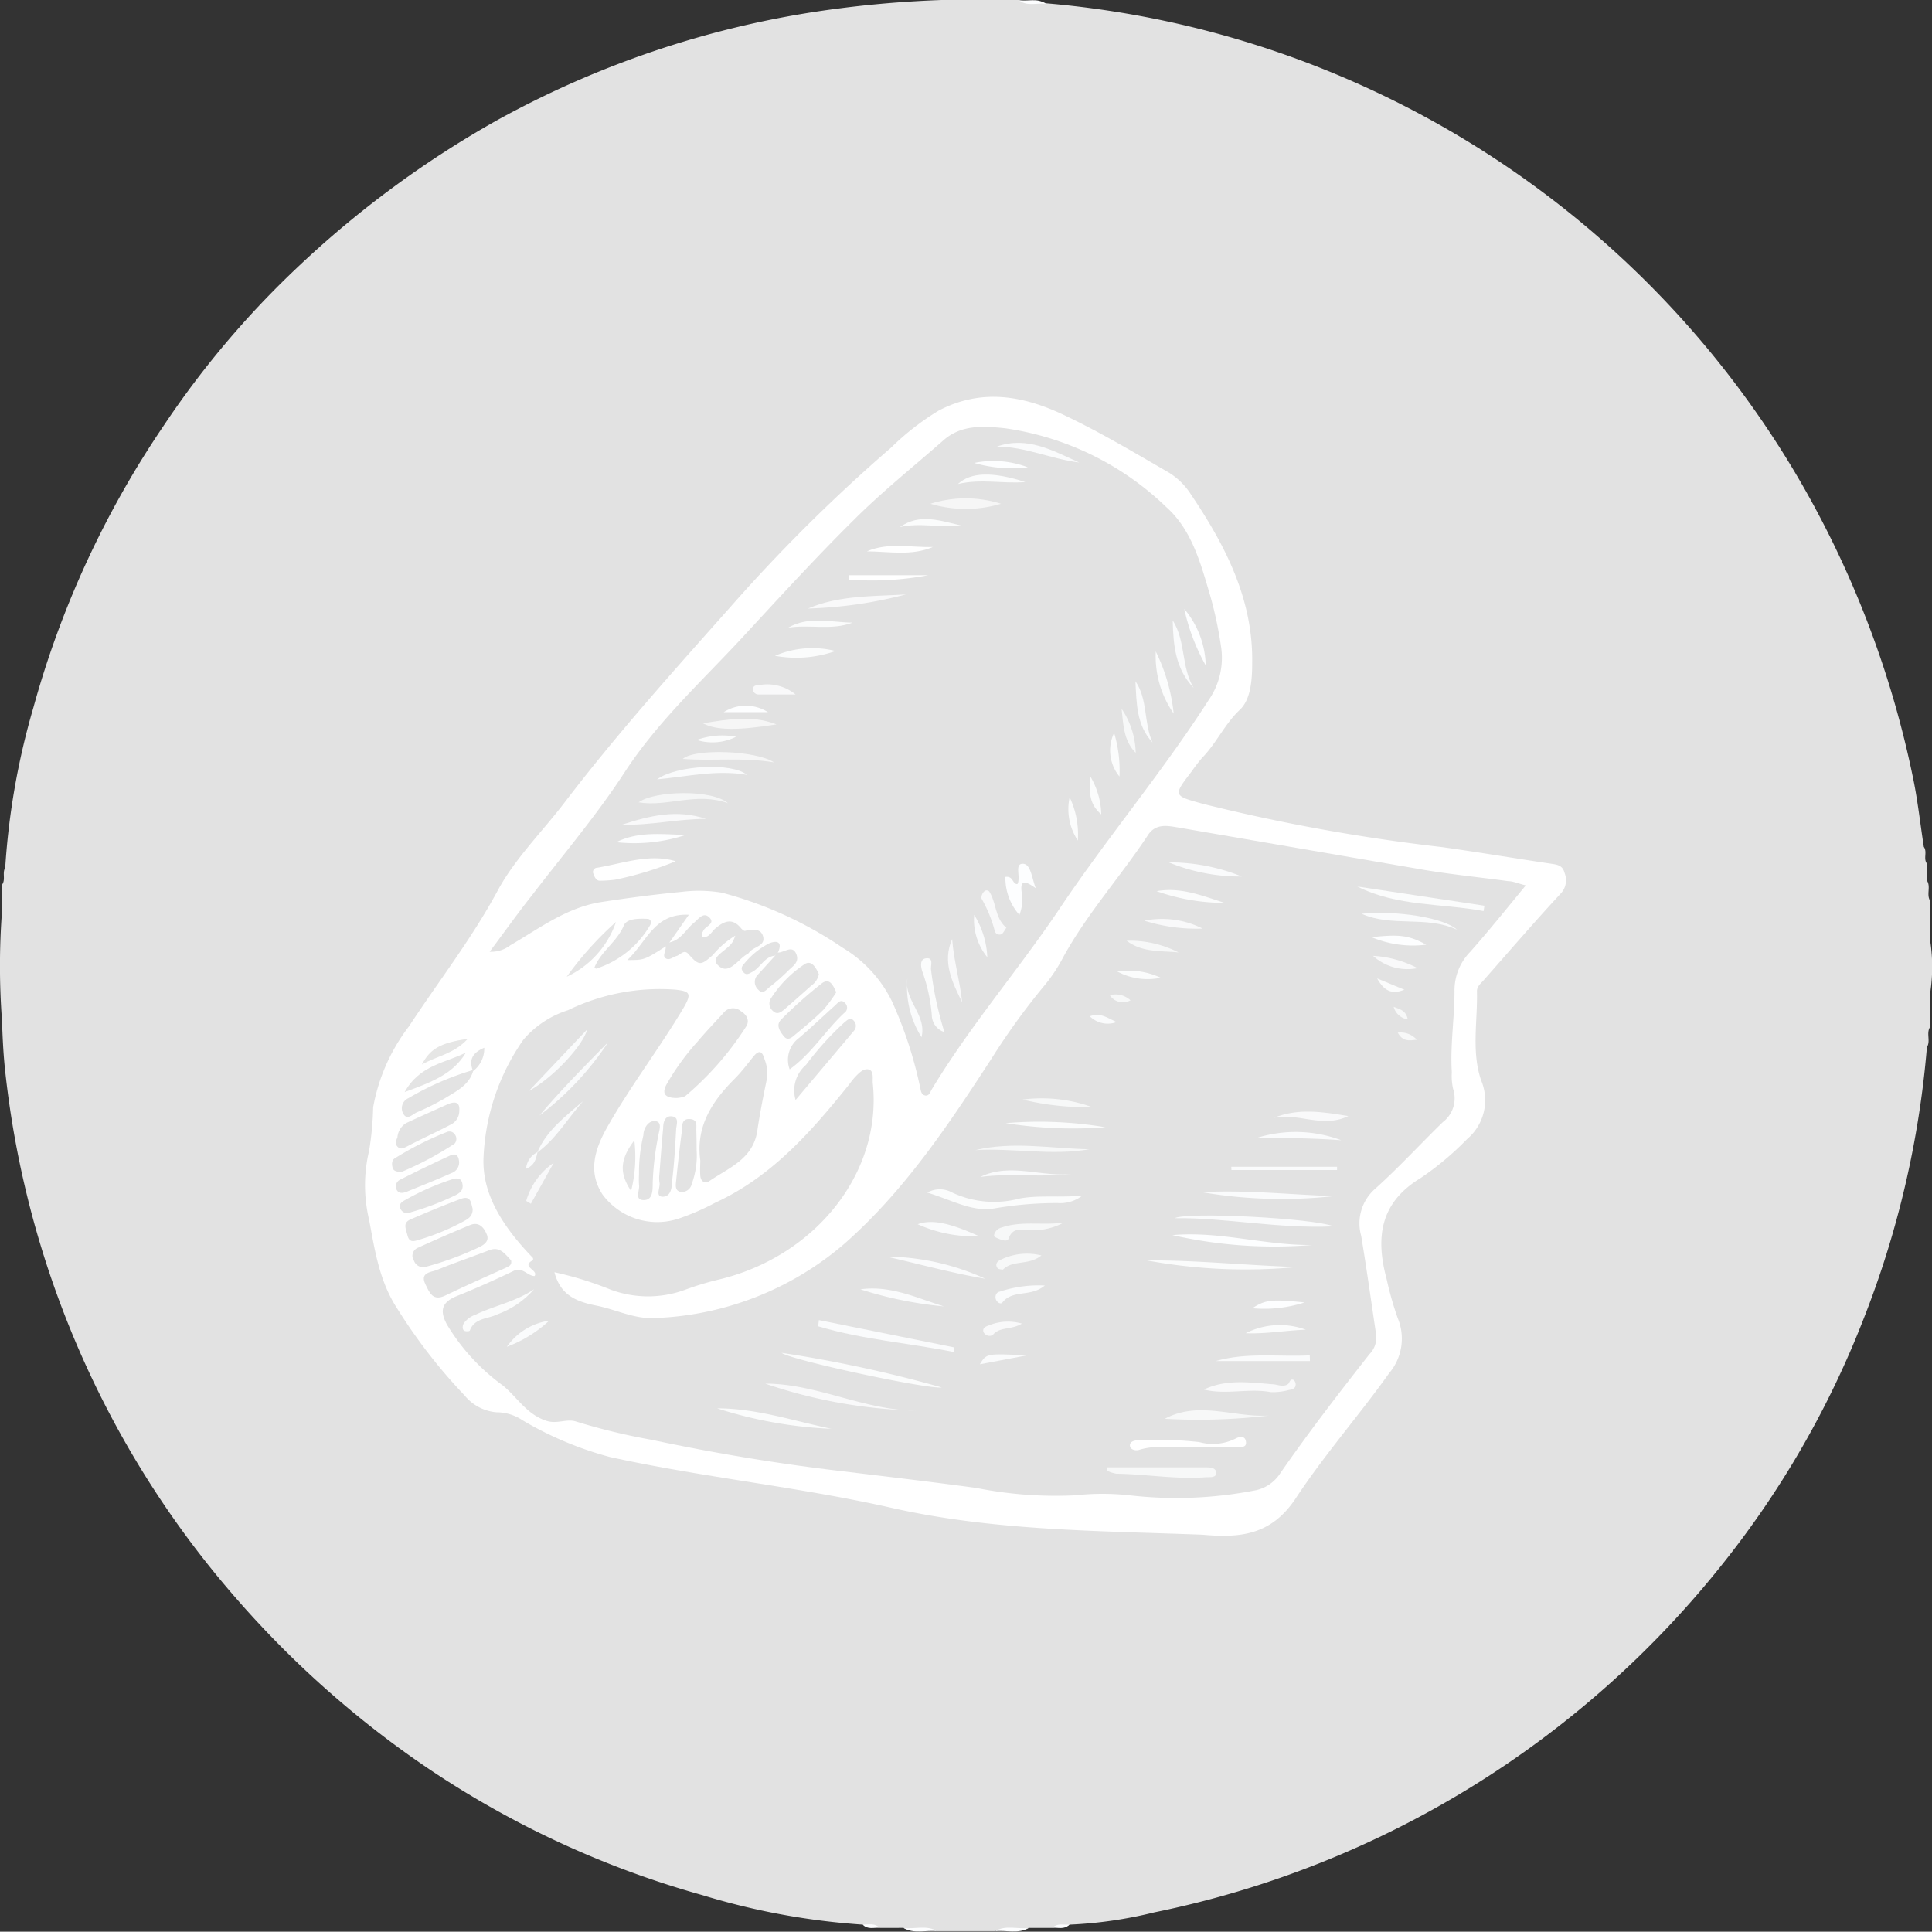 <svg xmlns="http://www.w3.org/2000/svg" viewBox="0 0 136.84 136.82"><rect x="0" y="0" width="136.84" height="136.82" fill="#333333" stroke="none"/><defs><style>.cls-1{fill:#e2e2e2;}.cls-2{fill:#fdfeff;}.cls-3{fill:#fff;}.cls-4{fill:#e3e3e3;}.cls-5{fill:#e4e4e4;}.cls-6{fill:#e5e5e5;}.cls-7{fill:#e6e6e5;}.cls-8{fill:#fbfcfc;}.cls-9{fill:#fafbfc;}.cls-10{fill:#f9f9fa;}.cls-11{fill:#f7f8f8;}.cls-12{fill:#f5f6f6;}.cls-13{fill:#f6f6f6;}</style></defs><g id="Layer_2" data-name="Layer 2"><g id="Layer_1-2" data-name="Layer 1"><path class="cls-1" d="M136.71,70.33c0,.8,0,1.6,0,2.4-.3.44.05,1-.23,1.44A67.75,67.75,0,0,1,132,93.4a66.33,66.33,0,0,1-9.84,17.18,69,69,0,0,1-40.4,24.87,30.47,30.47,0,0,1-6,.87c-.37.27-.84,0-1.2.23H72.86c-.78.31-1.63-.1-2.4.23H66.39c-.78-.33-1.62.08-2.4-.23H62.31c-.36-.28-.84,0-1.2-.23a50.34,50.34,0,0,1-11.36-2.09,67,67,0,0,1-20.65-9.82,70.27,70.27,0,0,1-12.45-11.29A67.86,67.86,0,0,1,.35,75.7C.23,74.55.18,73.4.14,72.25a51.68,51.68,0,0,1,0-7.67V62.67c.28-.37,0-.84.23-1.21a52,52,0,0,1,2-11.36,67.36,67.36,0,0,1,9.19-19.9A65,65,0,0,1,21,19,71.41,71.41,0,0,1,35.2,8.52,68,68,0,0,1,57.83.82,77.79,77.79,0,0,1,72.14,0c.61.32,1.31-.07,1.92.23a68.49,68.49,0,0,1,54.4,35.56,70.06,70.06,0,0,1,7,19.13c.36,1.67.54,3.38.8,5.06.27.37-.06.84.23,1.2,0,.4,0,.8,0,1.2.28.45-.07,1,.23,1.44,0,1,0,1.92,0,2.88A12,12,0,0,1,136.71,70.33Z"/><path class="cls-2" d="M70.46,136.79c.76-.46,1.6-.14,2.4-.23C72.09,137,71.25,136.69,70.46,136.79Z"/><path class="cls-2" d="M64,136.56c.8.09,1.64-.23,2.4.23C65.59,136.69,64.75,137,64,136.56Z"/><path class="cls-2" d="M74.06.27C73.42.19,72.73.48,72.14,0,72.78.13,73.46-.18,74.06.27Z"/><path class="cls-2" d="M61.11,136.32c.41,0,.85-.13,1.2.23C61.9,136.51,61.45,136.69,61.11,136.32Z"/><path class="cls-2" d="M74.54,136.55c.34-.36.79-.2,1.2-.23C75.39,136.69,74.94,136.51,74.54,136.55Z"/><path class="cls-3" d="M85.16,108.7c-7.34-.28-14.73-.26-22-1.9-6.6-1.49-13.34-2.15-19.95-3.6A24.53,24.53,0,0,1,37,100.59a3.28,3.28,0,0,0-1.83-.56,3.27,3.27,0,0,1-2.27-1.2,38.33,38.33,0,0,1-4.76-6.14c-1.27-1.93-1.59-4.13-2-6.31a10.5,10.5,0,0,1,0-4.86,21.53,21.53,0,0,0,.29-3.09,13.29,13.29,0,0,1,2.54-5.74c2.1-3.2,4.45-6.21,6.28-9.61,1.23-2.28,3.17-4.18,4.76-6.27,3.7-4.85,7.78-9.38,11.83-13.94A117.23,117.23,0,0,1,63.12,31.7a18.43,18.43,0,0,1,3.37-2.62c3-1.57,5.93-1.06,8.75.26,2.6,1.22,5.07,2.7,7.56,4.14A4.91,4.91,0,0,1,84.34,35c2.44,3.62,4.42,7.43,4.35,11.95,0,1.16-.09,2.56-.85,3.3-1.08,1-1.68,2.39-2.7,3.43a11.38,11.38,0,0,0-.73.95c-1.34,1.75-1.33,1.72.85,2.32A132.49,132.49,0,0,0,102.15,60c2.56.36,5.11.79,7.67,1.17.46.07.86.1,1,.67a1.37,1.37,0,0,1-.25,1.42c-1.86,2-3.66,4.1-5.48,6.16-.21.24-.49.45-.48.8.05,2.11-.4,4.28.3,6.31a3.6,3.6,0,0,1-1,4.15,20.94,20.94,0,0,1-3.29,2.76c-2.88,1.74-3.2,4.22-2.41,7.14a23.51,23.51,0,0,0,.78,2.76,3.78,3.78,0,0,1-.59,3.91c-2.14,3-4.62,5.82-6.65,8.91C90,108.78,87.75,108.93,85.16,108.7Z"/><path class="cls-1" d="M37.86,90.38c.31-.43-1-.65-.12-1.12a.2.2,0,0,0,0-.17c-2.43-2.51-3.62-4.79-3.49-7.18a15.7,15.7,0,0,1,2.82-8.27,6.9,6.9,0,0,1,3.16-2.09,14.88,14.88,0,0,1,7.55-1.46c1.13.11,1.22.29.62,1.32-1.7,2.85-3.72,5.48-5.36,8.37-.9,1.58-1.43,3.2-.36,4.83a4.82,4.82,0,0,0,5.48,1.67,17.51,17.51,0,0,0,2.51-1.1c4-1.84,6.81-5.05,9.49-8.39a5.45,5.45,0,0,1,.37-.47c.28-.29.61-.67,1-.57s.25.67.29,1c.66,6.39-4.16,12.31-11,13.9a20.17,20.17,0,0,0-2.29.7,7.61,7.61,0,0,1-5.26,0,24.54,24.54,0,0,0-4-1.24c.41,1.58,1.48,2.07,2.95,2.36s2.75,1,4.29.88a21.79,21.79,0,0,0,13.3-5.26c4.25-3.74,7.34-8.38,10.39-13.07A49,49,0,0,1,74,69.77a11.45,11.45,0,0,0,1.32-2c1.7-3.09,4.07-5.71,6-8.64.57-.85,1.44-.63,2.19-.51,5.8,1,11.6,2,17.4,3,2,.33,3.94.52,5.91.79.35,0,.7.17,1.25.3-1.36,1.65-2.61,3.21-3.94,4.71a3.9,3.9,0,0,0-1.11,2.78c0,1.91-.31,3.82-.19,5.74a4.19,4.19,0,0,0,.09,1.18,2.12,2.12,0,0,1-.73,2.36c-1.6,1.56-3.12,3.22-4.78,4.71a3.25,3.25,0,0,0-1,3.34c.39,2.35.72,4.71,1.07,7.07a1.69,1.69,0,0,1-.48,1.31c-2.17,2.76-4.31,5.54-6.31,8.42A2.75,2.75,0,0,1,89,105.54a29.1,29.1,0,0,1-9,.37,17.61,17.61,0,0,0-3.84,0,28.65,28.65,0,0,1-7-.52c-3.15-.43-6.31-.8-9.46-1.18q-6.83-.8-13.54-2.23a44.64,44.64,0,0,1-5.34-1.29c-.68-.23-1.33.19-2.1-.05-1.42-.45-2.09-1.69-3.12-2.52a14.59,14.59,0,0,1-3.94-4.3c-.5-.92-.43-1.55.64-2,1.37-.55,2.72-1.15,4.05-1.79C37,89.69,37.34,90.37,37.86,90.38Z"/><path class="cls-1" d="M34.68,67.41c1.08-1.44,2-2.74,3-4,2.21-2.88,4.59-5.68,6.54-8.68,2.37-3.64,5.48-6.47,8.36-9.58,2.6-2.81,5.18-5.64,7.9-8.33,2-2,4.22-3.77,6.35-5.64,1.27-1.12,2.84-1,4.33-.85a20.62,20.62,0,0,1,11.43,5.57c1.85,1.64,2.47,4.07,3.15,6.37a27.92,27.92,0,0,1,.74,3.5,5.26,5.26,0,0,1-.89,3.84c-3.32,5.17-7.3,9.87-10.71,15C72,68.85,68.65,72.75,66,77.15c-.12.2-.19.5-.48.44s-.29-.35-.35-.58a29.19,29.19,0,0,0-2-6.1,9.07,9.07,0,0,0-3.5-3.79,27.79,27.79,0,0,0-8.53-3.89,9.84,9.84,0,0,0-2.87-.06c-1.9.18-3.79.43-5.68.72-2.44.38-4.38,1.86-6.44,3.06A2.23,2.23,0,0,1,34.68,67.41Z"/><path class="cls-1" d="M49.6,82.19c-.33-2.4.83-4.18,2.43-5.78.48-.48.87-1,1.31-1.55s.65-.4.82.19a2.66,2.66,0,0,1,.15,1.4c-.25,1.21-.49,2.41-.67,3.63-.29,2-2,2.62-3.38,3.56-.32.22-.63.06-.66-.37S49.6,82.55,49.6,82.19Z"/><path class="cls-1" d="M47.94,77.77c-.88,0-1.08-.34-.71-1a17.19,17.19,0,0,1,2.18-3c.59-.7,1.22-1.36,1.81-2a.86.86,0,0,1,1.27-.14c.46.28.62.72.33,1.12a21.76,21.76,0,0,1-4.29,4.89A2,2,0,0,1,47.94,77.77Z"/><path class="cls-4" d="M47.42,66.75c.82-.17,1.16-.93,1.74-1.4.33-.27.66-.79,1.09-.36s-.28.61-.43.92c-.06.14-.19.26-.06.45.47.08.63-.37.91-.6.61-.52,1.2-.78,1.83,0,.07.08.2.19.27.17.54-.12,1.16-.19,1.29.45s-.69.67-1,1.08a.26.26,0,0,1-.09.09c-.71.37-1.37,1.64-2.17.76-.51-.57.78-1,1.12-1.65a4.1,4.1,0,0,0,.16-.39,6.34,6.34,0,0,0-1.58,1.36c-.87.79-1,.78-1.76-.08-.3-.32-.55.08-.82.16s-.52.34-.78.16.08-.57,0-.87A.34.34,0,0,1,47.42,66.75Z"/><path class="cls-1" d="M36.2,89.27c.07.31-.13.41-.3.49-1.45.66-2.92,1.3-4.36,2-.87.42-1.11-.18-1.4-.78-.41-.81.31-.87.72-1,1.22-.5,2.46-.92,3.69-1.39C35.4,88.2,35.77,88.83,36.2,89.27Z"/><path class="cls-1" d="M30.18,89.72a.69.69,0,0,1-.86-.43.61.61,0,0,1,.27-.91c1.23-.56,2.46-1.1,3.7-1.61.65-.27,1,.2,1.19.67s-.19.72-.53.89A22.19,22.19,0,0,1,30.18,89.72Z"/><path class="cls-4" d="M33.48,85.62c0,.5-.27.68-.6.86a16.26,16.26,0,0,1-3.2,1.33c-.34.1-.68.24-.82-.31s-.33-.89.23-1.14c1.17-.5,2.35-1,3.54-1.44C33.38,84.63,33.36,85.25,33.48,85.62Z"/><path class="cls-4" d="M59.23,70.28a9.83,9.83,0,0,1-.92,1.25c-.59.59-1.24,1.13-1.88,1.66-.26.2-.59.61-.91.21s-.57-.81-.19-1.19a31.31,31.31,0,0,1,2.85-2.54C58.75,69.22,59,69.77,59.23,70.28Z"/><path class="cls-4" d="M32.53,78.66a1.07,1.07,0,0,1-.62,1c-1,.53-2.06,1-3.1,1.55-.21.1-.44.24-.66,0s-.08-.43,0-.66a1.3,1.3,0,0,1,.61-1c1-.47,2-.91,3-1.36C32.24,78,32.58,78.06,32.53,78.66Z"/><path class="cls-4" d="M56.35,77.91a2.39,2.39,0,0,1,.74-2.49,21.42,21.42,0,0,1,2.71-3c.2-.15.43-.44.7-.09a.52.52,0,0,1,0,.66Z"/><path class="cls-4" d="M58,69a1.32,1.32,0,0,1-.55.82c-.62.56-1.25,1.11-1.88,1.66-.25.21-.53.43-.84.11a.67.67,0,0,1-.13-.87,8.17,8.17,0,0,1,2.33-2.39C57.46,67.93,57.78,68.51,58,69Z"/><path class="cls-4" d="M49.34,81.46A5.77,5.77,0,0,1,49,83.84a.72.72,0,0,1-.79.58c-.42-.08-.35-.49-.32-.79q.18-1.81.42-3.63c0-.33,0-.78.56-.74s.44.47.45.81S49.34,80.87,49.34,81.46Z"/><path class="cls-4" d="M33.51,75.86c-.28,1-1.21,1.44-2,1.93a17.58,17.58,0,0,1-2,1c-.29.13-.66.57-.93.12a.78.78,0,0,1,.35-1.13,20.29,20.29,0,0,1,4.6-2Z"/><path class="cls-4" d="M55.93,75.74a1.93,1.93,0,0,1,.67-2.23c.87-.74,1.7-1.54,2.55-2.3.2-.18.39-.48.69-.18a.45.45,0,0,1-.05.72C58.45,73,57.52,74.59,55.93,75.74Z"/><path class="cls-4" d="M28.45,83c-.38,0-.57-.06-.64-.29s-.07-.53.14-.66a22.37,22.37,0,0,1,3.72-1.88.45.45,0,0,1,.53.16.52.52,0,0,1,0,.67A23,23,0,0,1,28.45,83Z"/><path class="cls-4" d="M45.26,83.2a11.24,11.24,0,0,1,.31-2.79c0-.47.34-1.07.86-1s.23.72.18,1.11a20.1,20.1,0,0,0-.38,3.28c0,.54,0,1.22-.66,1.2s-.23-.71-.31-1.1A5.93,5.93,0,0,1,45.26,83.2Z"/><path class="cls-4" d="M42.1,68.54c.45-1.16,1.6-1.82,2.09-3,.2-.47,1-.49,1.63-.46.26,0,.32.17.25.41a6.85,6.85,0,0,1-3.85,3.12S42.15,68.57,42.1,68.54Z"/><path class="cls-4" d="M47.42,66.75,47.2,67c-1.56,1-1.56,1-2.77,1,1.38-1.27,1.88-3.33,4.36-3.21Z"/><path class="cls-4" d="M32.77,84c0,.34-.21.49-.46.63a19.49,19.49,0,0,1-3.21,1.23.53.53,0,0,1-.72-.21c-.18-.33.06-.52.31-.65a18,18,0,0,1,3.36-1.48C32.51,83.38,32.74,83.51,32.77,84Z"/><path class="cls-4" d="M32.52,82.32a.8.8,0,0,1-.55.77c-1,.45-2.11.89-3.17,1.32-.25.1-.57.16-.72-.17a.53.53,0,0,1,.29-.7c1.17-.59,2.34-1.16,3.52-1.7C32.4,81.61,32.5,82,32.52,82.32Z"/><path class="cls-4" d="M46.7,83.22c.08-1,.16-2.17.27-3.31,0-.38.1-.91.63-.84s.31.59.29.91c-.07,1.26-.14,2.53-.3,3.78,0,.38-.09,1-.65,1s-.15-.67-.23-1A2.19,2.19,0,0,1,46.7,83.22Z"/><path class="cls-4" d="M55.1,67.47c.44,0,1-.55,1.28.06s-.21.88-.54,1.21a15.07,15.07,0,0,1-1.34,1.18c-.22.17-.47.55-.8.17a.73.73,0,0,1,0-1.08l1.2-1.32A.34.34,0,0,1,55.1,67.47Z"/><path class="cls-5" d="M33,74.55c-.92,1.55-2.48,2.11-4.34,2.8C29.73,75.42,31.57,75.28,33,74.55Z"/><path class="cls-5" d="M40.14,69.18a23.79,23.79,0,0,1,3.49-3.88A6.65,6.65,0,0,1,40.14,69.18Z"/><path class="cls-4" d="M55.1,67.47l-.22.22c-.75.08-1,.83-1.6,1.15-.2.1-.42.28-.64,0s-.06-.43.1-.62a5.56,5.56,0,0,1,1.73-1.4C55,66.6,55.46,66.68,55.1,67.47Z"/><path class="cls-6" d="M44.93,80.77a9.93,9.93,0,0,1-.23,3.58C43.85,83.1,43.91,82.1,44.93,80.77Z"/><path class="cls-7" d="M33.13,73.58c-1,1.09-2.19,1.2-3.25,1.82C30.46,74.28,31.22,73.85,33.13,73.58Z"/><path class="cls-4" d="M33.5,75.85c-.3-.76-.06-1.28.8-1.64a2,2,0,0,1-.79,1.65Z"/><path class="cls-8" d="M55.36,95.82A91.52,91.52,0,0,1,66.7,98.27C65.69,98.41,56,96.33,55.36,95.82Z"/><path class="cls-8" d="M91.87,89.74a38.49,38.49,0,0,1-10.66-.47C84.77,89.25,88.31,89.63,91.87,89.74Z"/><path class="cls-9" d="M94.47,86.86c-4,.18-7.61-.62-11.27-.58C84.14,85.82,93,86.28,94.47,86.86Z"/><path class="cls-8" d="M76.66,84.68a2.53,2.53,0,0,1-1.74.53,26.09,26.09,0,0,0-4.49.38c-1.56.27-3-.59-4.75-1.12a1.79,1.79,0,0,1,1.77,0,7,7,0,0,0,4.76.42C73.61,84.63,75,84.84,76.66,84.68Z"/><path class="cls-10" d="M64.88,99.91A35.71,35.71,0,0,1,54.2,98C57.87,98,61.2,99.9,64.88,99.91Z"/><path class="cls-11" d="M78.43,103.93h6.93c.32,0,.76,0,.78.38s-.46.3-.74.32c-2.12.16-4.22-.22-6.33-.25a2.35,2.35,0,0,1-.65-.21Z"/><path class="cls-9" d="M67.55,95.76c-3.19-.64-6.46-.88-9.6-1.82L58,93.5l9.57,1.93Z"/><path class="cls-9" d="M94.46,84.72a33.61,33.61,0,0,1-9.34-.28C88.24,84.27,91.35,84.61,94.46,84.72Z"/><path class="cls-8" d="M105.08,64.53c-3-.56-6.1-.31-8.94-1.74l9,1.36Z"/><path class="cls-2" d="M92.93,88.18a32.53,32.53,0,0,1-9.89-.7C86.37,87.18,89.62,88.22,92.93,88.18Z"/><path class="cls-11" d="M89.89,100.26a42.45,42.45,0,0,1-7.39.23C84.91,99.19,87.43,100.42,89.89,100.26Z"/><path class="cls-8" d="M50.79,99.75c2.79,0,5.41.89,8.1,1.45A30.65,30.65,0,0,1,50.79,99.75Z"/><path class="cls-10" d="M85.27,98.42c1.56-.74,3.2-.51,4.81-.38.39,0,.77.24,1.14,0,.14-.1.13-.42.4-.3a.4.4,0,0,1,.15.3c0,.31-.22.37-.48.41A4.18,4.18,0,0,1,90,98.6C88.44,98.31,86.84,98.81,85.27,98.42Z"/><path class="cls-3" d="M84.49,102.48c-1.17.11-2.5-.19-3.8.21-.25.08-.64,0-.66-.3s.35-.38.61-.38a26.84,26.84,0,0,1,4.3.13,3.61,3.61,0,0,0,2.56-.24c.29-.16.7-.23.75.22s-.37.35-.64.36Z"/><path class="cls-9" d="M87.21,82.64H94.7v.23H87.22Z"/><path class="cls-9" d="M62.78,89a17.14,17.14,0,0,1,7,1.57C67.42,90.17,65.12,89.53,62.78,89Z"/><path class="cls-9" d="M96.44,64.72c2.5-.25,5.86.29,6.76,1.13C101,64.83,98.6,65.69,96.44,64.72Z"/><path class="cls-9" d="M43.08,73.81A20.9,20.9,0,0,1,38.22,79C39.74,77.19,41.41,75.51,43.08,73.81Z"/><path class="cls-11" d="M77.16,81.4c-2.7.47-5.39-.1-8.08.06C71.77,80.82,74.48,81.35,77.16,81.4Z"/><path class="cls-9" d="M92.78,96.4H86.11c2.21-.63,4.44-.29,6.66-.4Z"/><path class="cls-9" d="M60.94,91.32c2.13-.3,4,.62,5.92,1.21A27.66,27.66,0,0,1,60.94,91.32Z"/><path class="cls-8" d="M37.83,91.31a6.31,6.31,0,0,1-2.6,1.78c-.67.34-1.6.24-1.95,1.14,0,.07-.32.1-.43,0s-.1-.33,0-.5a1.7,1.7,0,0,1,.85-.62C35,92.48,36.55,92.19,37.83,91.31Z"/><path class="cls-11" d="M75.35,86.59a4.65,4.65,0,0,1-2.3.55c-.57,0-1.29-.31-1.61.58-.09.26-.5.11-.75,0s-.32-.13-.26-.33a.74.74,0,0,1,.52-.45C72.39,86.45,73.89,86.81,75.35,86.59Z"/><path class="cls-8" d="M81.92,63.12c1.71-.31,3.25.33,4.82.83A14.41,14.41,0,0,1,81.92,63.12Z"/><path class="cls-9" d="M89,80.6a9.22,9.22,0,0,1,6,.16C92.93,80.61,90.94,80.59,89,80.6Z"/><path class="cls-8" d="M78.29,79.84a30.34,30.34,0,0,1-7.06-.29A28.32,28.32,0,0,1,78.29,79.84Z"/><path class="cls-10" d="M90.23,79.17c1.71-.69,3.42-.43,5.27-.12C93.66,79.94,91.92,78.79,90.23,79.17Z"/><path class="cls-9" d="M37.45,77.28l4.14-4.37C41.32,74,39.27,76.27,37.45,77.28Z"/><path class="cls-9" d="M82.78,61.08a13.65,13.65,0,0,1,5.17,1A13.28,13.28,0,0,1,82.78,61.08Z"/><path class="cls-9" d="M76.13,83.12c-2.21.32-4.46-.06-6.7.24C71.63,82.29,73.9,83.46,76.13,83.12Z"/><path class="cls-9" d="M69.35,87.56A9.68,9.68,0,0,1,65,86.71C66,86.34,67.28,86.62,69.35,87.56Z"/><path class="cls-8" d="M88.23,94.43a5.35,5.35,0,0,1,4.26-.25C91.07,94.23,89.67,94.49,88.23,94.43Z"/><path class="cls-10" d="M85.18,65.77a12.31,12.31,0,0,1-4.13-.56A6.39,6.39,0,0,1,85.18,65.77Z"/><path class="cls-11" d="M77.34,78.41a18.86,18.86,0,0,1-4.91-.53A10.52,10.52,0,0,1,77.34,78.41Z"/><path class="cls-9" d="M74,91.05c-1,.85-2.26.26-3,1.2-.12.16-.38,0-.46-.21s0-.5.25-.55A8.83,8.83,0,0,1,74,91.05Z"/><path class="cls-11" d="M79.8,66.63a7.61,7.61,0,0,1,3.68.83C82.22,67.33,80.91,67.48,79.8,66.63Z"/><path class="cls-2" d="M97.15,66.38c2-.22,2.64-.13,3.87.53A7.56,7.56,0,0,1,97.15,66.38Z"/><path class="cls-11" d="M73.76,88.92c-.92.74-2,.29-2.72,1,0,0-.34,0-.4-.12-.18-.26,0-.47.23-.57A4.23,4.23,0,0,1,73.76,88.92Z"/><path class="cls-9" d="M38.06,81.61c.67-1.57,2-2.54,3.24-3.62-1.08,1.21-1.89,2.65-3.23,3.63Z"/><path class="cls-9" d="M72.73,96l-3.33.63C69.87,95.86,69.87,95.86,72.73,96Z"/><path class="cls-10" d="M39.22,82.36l-1.62,2.9-.33-.2A4.89,4.89,0,0,1,39.22,82.36Z"/><path class="cls-10" d="M72.38,93.75c-.78.47-1.57.2-2.06.8a.46.46,0,0,1-.67-.23c-.07-.29.21-.38.43-.46A3.53,3.53,0,0,1,72.38,93.75Z"/><path class="cls-9" d="M35.9,95.39a4.43,4.43,0,0,1,3-1.85A9.06,9.06,0,0,1,35.9,95.39Z"/><path class="cls-2" d="M92.4,92.25a9.32,9.32,0,0,1-3.7.41C89.6,92.08,90,92,92.4,92.25Z"/><path class="cls-10" d="M100.4,68.57a3.62,3.62,0,0,1-3.15-.87A7.76,7.76,0,0,1,100.4,68.57Z"/><path class="cls-8" d="M79.14,68.81a5.36,5.36,0,0,1,3.07.44A4.5,4.5,0,0,1,79.14,68.81Z"/><path class="cls-8" d="M97.54,69.3l1.93.8C98.75,70.38,98.12,70.36,97.54,69.3Z"/><path class="cls-9" d="M79.09,72.39a1.8,1.8,0,0,1-1.9-.41C77.93,71.7,78.38,72.07,79.09,72.39Z"/><path class="cls-11" d="M78.61,70.49a1.54,1.54,0,0,1,1.46.36A1.1,1.1,0,0,1,78.61,70.49Z"/><path class="cls-11" d="M99,73.14a1.54,1.54,0,0,1,1.35.5C99.76,73.71,99.36,73.77,99,73.14Z"/><path class="cls-11" d="M99.71,72.2a1.22,1.22,0,0,1-1-.89C99.17,71.49,99.58,71.57,99.71,72.2Z"/><path class="cls-9" d="M38.07,81.62c-.11.44-.18.91-.81,1.16a1.42,1.42,0,0,1,.8-1.17Z"/><path class="cls-3" d="M47.86,61a23.76,23.76,0,0,1-4.31,1.31,9.43,9.43,0,0,1-1.06.07c-.27,0-.38-.27-.46-.49a.3.3,0,0,1,.27-.43C44.14,61.15,46,60.44,47.86,61Z"/><path class="cls-10" d="M64.17,42.1a30.62,30.62,0,0,1-6.93,1C59.46,42.15,61.83,42.25,64.17,42.1Z"/><path class="cls-2" d="M71.21,62.11c.58-.08.48.52.85.51.26-.47-.22-1.42.36-1.44s.64.93.94,1.73c-.67-.47-1.12-.68-1,.27a2.93,2.93,0,0,1-.16,1.62A3.94,3.94,0,0,1,71.21,62.11Z"/><path class="cls-9" d="M76.44,32.76c-2-.25-3.81-1.12-5.83-1.13C72.75,30.87,74.57,31.92,76.44,32.76Z"/><path class="cls-12" d="M51.56,56.89c-2.25-.81-4.26.28-6.33-.06C46.35,56,50.43,55.89,51.56,56.89Z"/><path class="cls-10" d="M50,58c-2,0-3.94.47-5.94.41C46,57.78,47.93,57.3,50,58Z"/><path class="cls-13" d="M54.83,54c-2.26-.38-4.34-.08-6.47-.25C49.21,53,53.55,53.15,54.83,54Z"/><path class="cls-9" d="M46.54,55.2c1.35-1,5.32-1.21,6.36-.32C50.73,54.51,48.72,55,46.54,55.2Z"/><path class="cls-8" d="M66.89,73.1A1.27,1.27,0,0,1,66,71.92a11.91,11.91,0,0,0-.68-3.13c-.11-.35-.17-.85.25-.91.57-.09.35.48.37.77A24.94,24.94,0,0,0,66.89,73.1Z"/><path class="cls-13" d="M65.9,35.68a8.33,8.33,0,0,1,5,0A8.74,8.74,0,0,1,65.9,35.68Z"/><path class="cls-8" d="M83.13,50.54a7.11,7.11,0,0,1-1.27-4.4A13,13,0,0,1,83.13,50.54Z"/><path class="cls-9" d="M84.55,48.73c-1.29-1.35-1.45-3-1.49-4.79C84,45.41,83.65,47.25,84.55,48.73Z"/><path class="cls-13" d="M49.78,51.23c1.76-.27,3.46-.61,5.22.08C52.21,51.75,50.73,51.73,49.78,51.23Z"/><path class="cls-3" d="M60.13,40.74h5.62a21.33,21.33,0,0,1-5.6.31Z"/><path class="cls-2" d="M43.65,59.65c1.57-.78,3.25-.56,4.91-.51A11.64,11.64,0,0,1,43.65,59.65Z"/><path class="cls-8" d="M59.18,46.11a8.33,8.33,0,0,1-4.29.34A6.71,6.71,0,0,1,59.18,46.11Z"/><path class="cls-9" d="M81.63,52.59c-1.14-1.22-1.13-2.79-1.21-4.34C81.31,49.54,81,51.2,81.63,52.59Z"/><path class="cls-8" d="M72.62,34.14c-1.55.14-3.09-.25-4.77.14C68.76,33.44,70.28,33.39,72.62,34.14Z"/><path class="cls-2" d="M85.4,47.13a14.42,14.42,0,0,1-1.52-4A6.44,6.44,0,0,1,85.4,47.13Z"/><path class="cls-10" d="M71.28,65.71c-.16.22-.22.39-.34.45a.34.34,0,0,1-.48-.21,9.32,9.32,0,0,0-.92-2.27c-.07-.11,0-.38.16-.53a.24.24,0,0,1,.4.05C70.58,64,70.48,65.05,71.28,65.71Z"/><path class="cls-10" d="M68.15,71c-.7-1.43-1.43-2.86-.71-4.49C67.55,68.05,68,69.51,68.15,71Z"/><path class="cls-9" d="M65.27,73.46a6.66,6.66,0,0,1-1-4.17C64,70.84,65.66,71.88,65.27,73.46Z"/><path class="cls-8" d="M63.74,37.33c1.42-1,2.87-.44,4.33-.11C66.63,37.4,65.17,37,63.74,37.33Z"/><path class="cls-8" d="M55.82,44.46c1.47-.85,3-.38,4.56-.36C58.9,44.67,57.33,44.21,55.82,44.46Z"/><path class="cls-3" d="M66.08,38.74c-1.52.65-3.11.32-4.68.31C62.93,38.39,64.52,38.79,66.08,38.74Z"/><path class="cls-2" d="M69,32.79a6.85,6.85,0,0,1,3.8.31A9.57,9.57,0,0,1,69,32.79Z"/><path class="cls-10" d="M56.35,49.19c-1.06,0-1.84,0-2.62,0a.41.41,0,0,1-.41-.36c0-.25.22-.31.42-.3A3.16,3.16,0,0,1,56.35,49.19Z"/><path class="cls-11" d="M80.44,53.32c-.87-.87-.87-2-1-3.12A5.77,5.77,0,0,1,80.44,53.32Z"/><path class="cls-9" d="M69,64.8a6.17,6.17,0,0,1,.93,3A4.19,4.19,0,0,1,69,64.8Z"/><path class="cls-8" d="M76.34,59.53a4,4,0,0,1-.58-3.06A6.1,6.1,0,0,1,76.34,59.53Z"/><path class="cls-8" d="M79.29,55a2.9,2.9,0,0,1-.38-3.09A9.22,9.22,0,0,1,79.29,55Z"/><path class="cls-2" d="M54.39,50.44H51.26A2.91,2.91,0,0,1,54.39,50.44Z"/><path class="cls-8" d="M77.23,55A5.5,5.5,0,0,1,78,57.68C77,56.83,77.21,55.87,77.23,55Z"/><path class="cls-8" d="M52.14,52.18a3.71,3.71,0,0,1-2.79.23A5.38,5.38,0,0,1,52.14,52.18Z"/></g></g></svg>